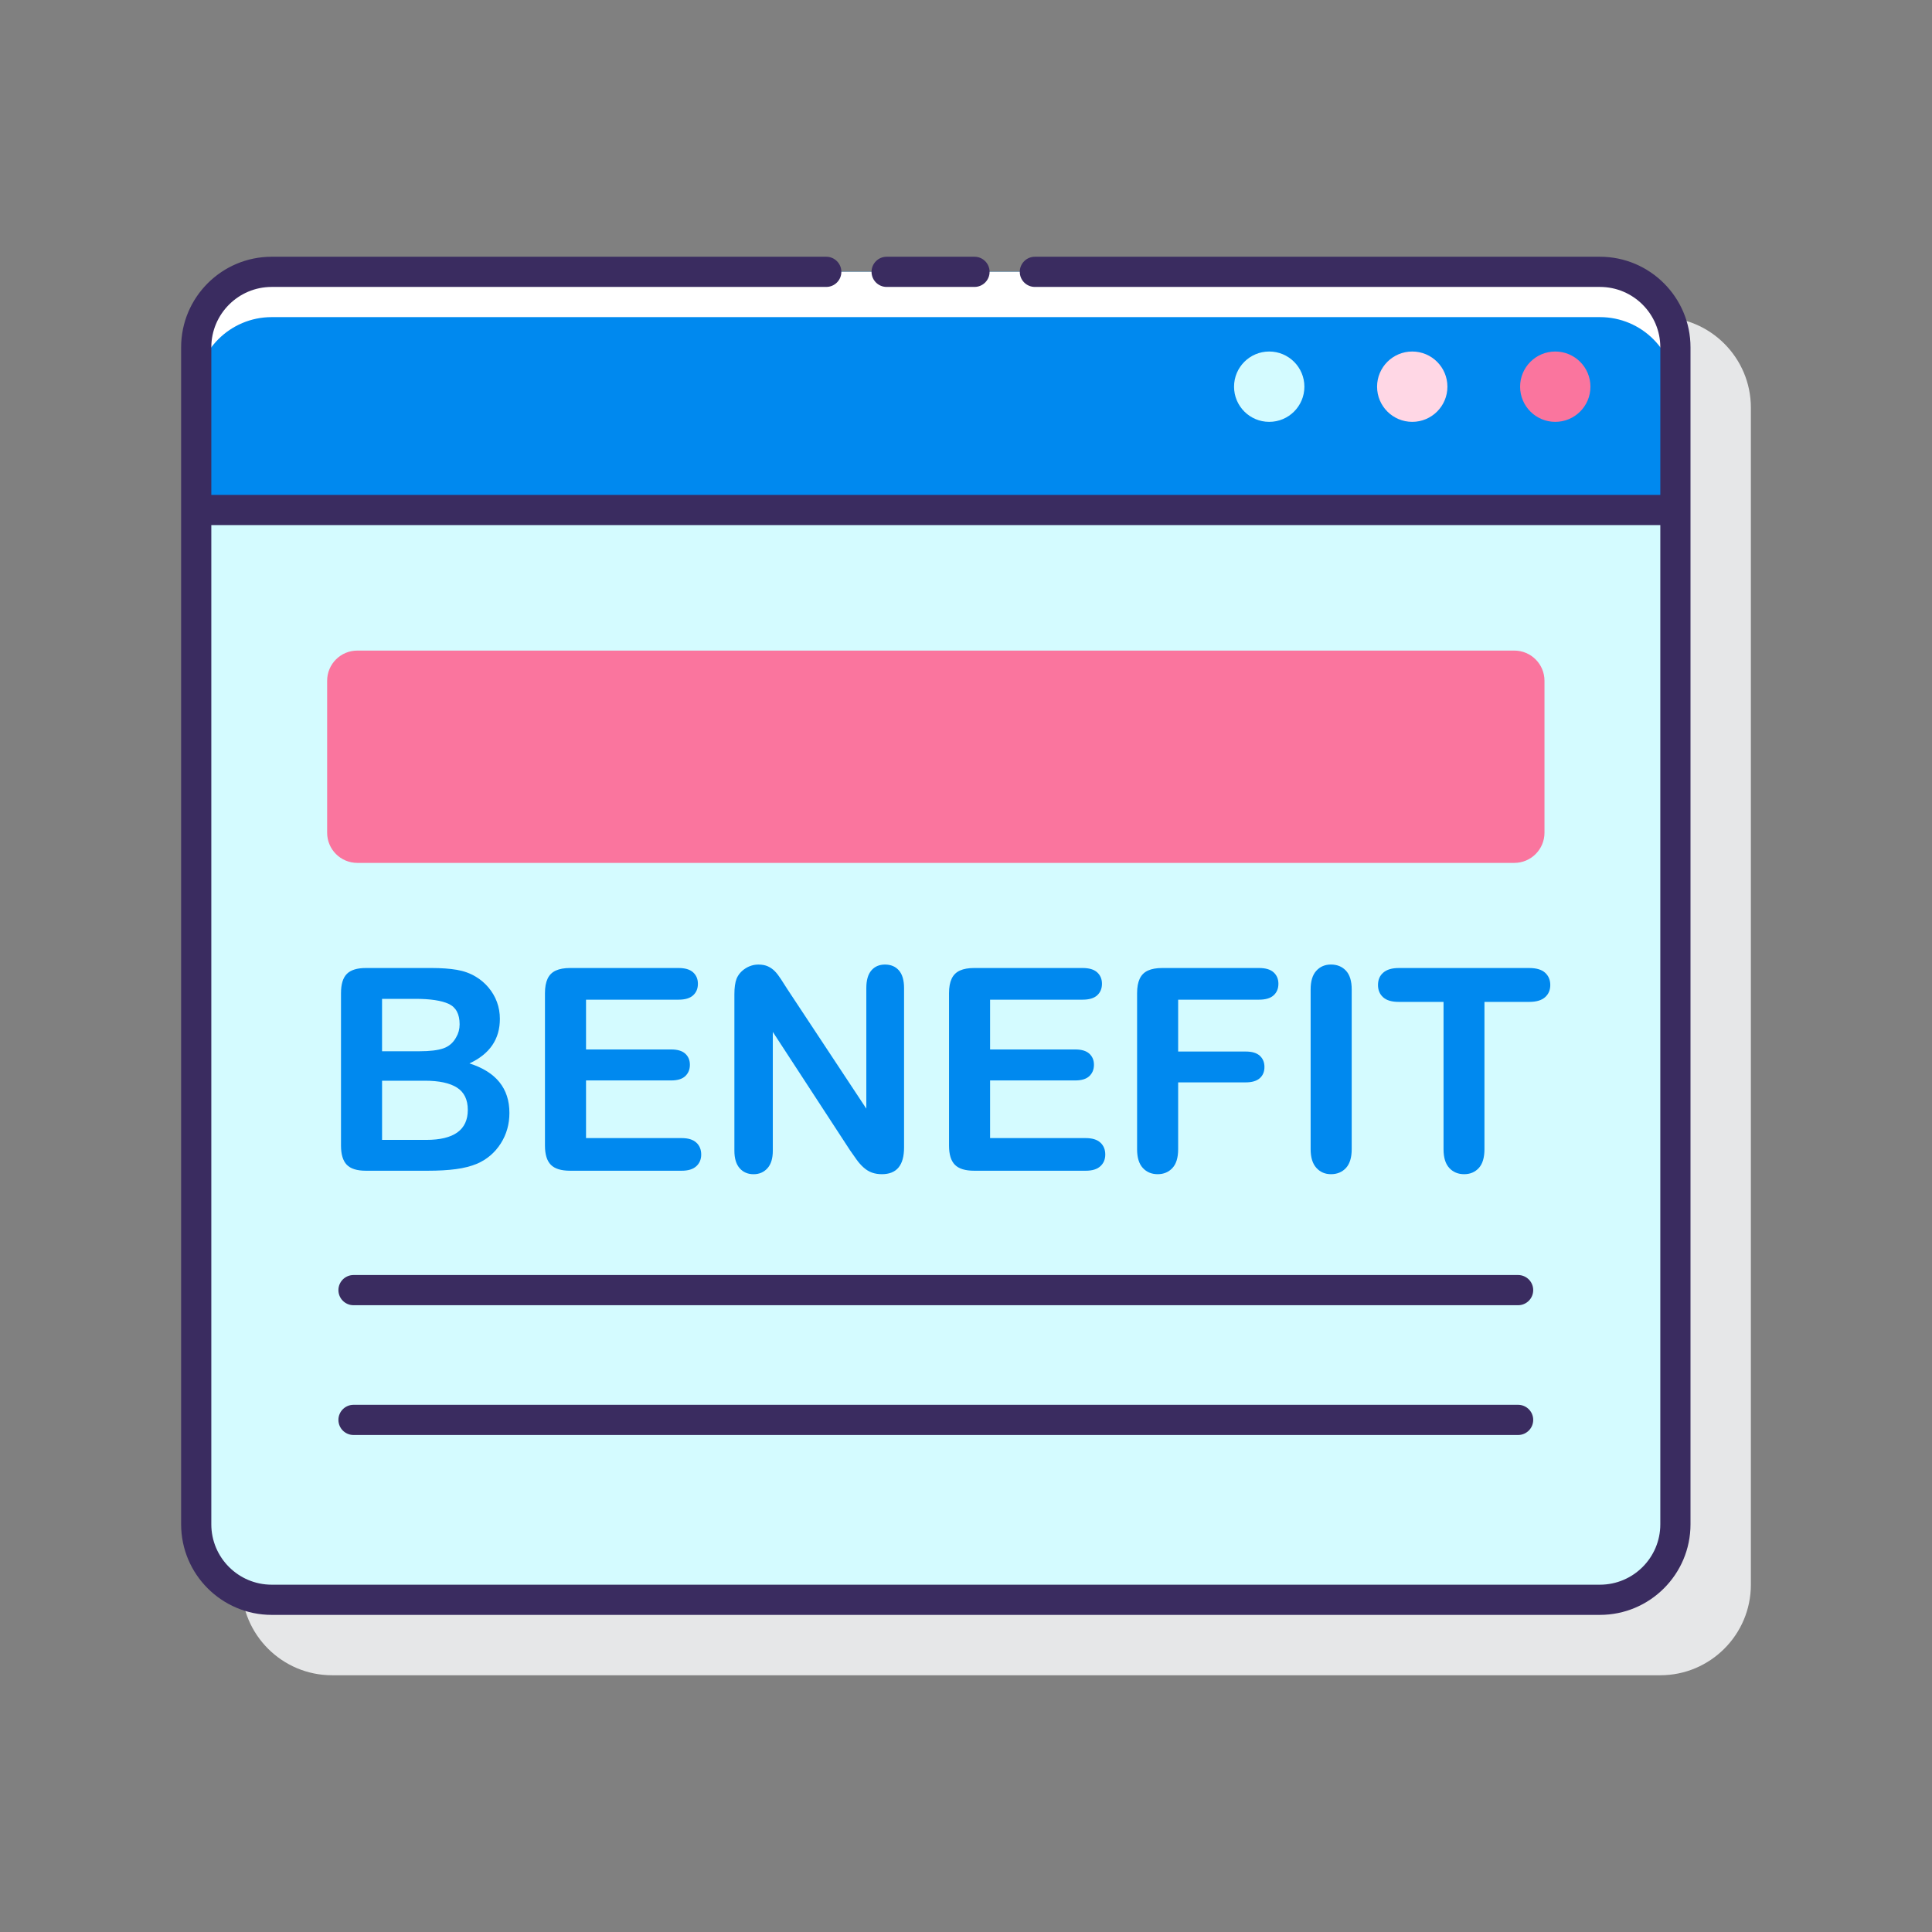 <svg id="Layer_1" enable-background="new 0 0 128 128" height="512" viewBox="0 0 128 128" width="512" xmlns="http://www.w3.org/2000/svg"><rect x="0" y="0" width="128" height="128" fill="#808080" stroke="none"/><g><g><path d="m110 21.01h-88c-3.309 0-6 2.691-6 6v77.98c0 3.309 2.691 6 6 6h88c3.309 0 6-2.691 6-6v-77.98c0-3.309-2.691-6-6-6z" fill="#e6e7e8"/></g><g><g><g><g><g><path d="m111 23.01v10.78h-98v-10.78c0-2.76 2.24-5 5-5h88c2.77 0 5 2.24 5 5z" fill="#0089ef"/></g><g><path d="m103.041 23.289c-1.287 0-2.33 1.043-2.33 2.33s1.043 2.33 2.33 2.33 2.33-1.043 2.33-2.33-1.044-2.33-2.33-2.33z" fill="#fa759e"/><path d="m93.565 23.289c-1.287 0-2.33 1.043-2.33 2.33s1.043 2.33 2.33 2.33 2.33-1.043 2.33-2.33-1.043-2.33-2.33-2.33z" fill="#ffd7e5"/><path d="m84.089 23.289c-1.287 0-2.33 1.043-2.33 2.33s1.043 2.33 2.33 2.33 2.33-1.043 2.33-2.33-1.044-2.33-2.33-2.33z" fill="#d4fbff"/></g><g><path d="m106 18.01h-88c-2.76 0-5 2.24-5 5v3c0-2.76 2.24-5 5-5h88c2.77 0 5 2.24 5 5v-3c0-2.76-2.23-5-5-5z" fill="#fff"/></g><path d="m13 33.79v67.2c0 2.761 2.239 5 5 5h88c2.761 0 5-2.239 5-5v-67.2z" fill="#d4fbff"/></g><path d="m100.326 43.103h-76.652c-1.105 0-2 .895-2 2v10.066c0 1.105.895 2 2 2h76.652c1.105 0 2-.895 2-2v-10.066c0-1.105-.896-2-2-2z" fill="#fa759e"/><g fill="#3a2c60"><path d="m106 17.01h-37.437c-.552 0-1 .448-1 1s.448 1 1 1h37.437c2.206 0 4 1.794 4 4v9.78h-96v-9.78c0-2.206 1.794-4 4-4h36.742c.552 0 1-.448 1-1s-.448-1-1-1h-36.742c-3.309 0-6 2.691-6 6v77.98c0 3.309 2.691 6 6 6h88c3.309 0 6-2.691 6-6v-77.98c0-3.309-2.691-6-6-6zm4 83.98c0 2.206-1.794 4-4 4h-88c-2.206 0-4-1.794-4-4v-66.2h96z"/><path d="m58.742 19.01h5.821c.552 0 1-.448 1-1s-.448-1-1-1h-5.821c-.552 0-1 .448-1 1s.448 1 1 1z"/><path d="m23.421 95.072h77.158c.552 0 1-.448 1-1s-.448-1-1-1h-77.158c-.552 0-1 .448-1 1s.448 1 1 1z"/><path d="m23.421 86.474h77.158c.552 0 1-.448 1-1s-.448-1-1-1h-77.158c-.552 0-1 .448-1 1s.448 1 1 1z"/></g></g></g><g><g><path d="m28.345 77.564h-4.104c-.593 0-1.016-.133-1.269-.398s-.38-.688-.38-1.269v-10.097c0-.592.129-1.018.389-1.278.259-.26.679-.389 1.26-.389h4.352c.642 0 1.197.04 1.667.119.47.08.892.232 1.264.458.318.189.599.429.843.719.244.291.43.611.559.962.128.351.192.722.192 1.113 0 1.344-.672 2.327-2.016 2.95 1.765.562 2.648 1.655 2.648 3.28 0 .751-.192 1.428-.577 2.029s-.904 1.046-1.558 1.333c-.409.171-.879.292-1.411.362-.531.071-1.15.106-1.859.106zm-3.033-11.388v3.472h2.492c.678 0 1.202-.064 1.571-.192s.652-.373.847-.733c.153-.257.229-.543.229-.861 0-.678-.241-1.128-.724-1.352-.482-.223-1.219-.334-2.208-.334zm2.832 5.424h-2.831v3.921h2.923c1.838 0 2.757-.663 2.757-1.988 0-.678-.238-1.169-.714-1.475-.477-.305-1.189-.458-2.135-.458z" fill="#0089ef"/></g><g><path d="m44.955 66.231h-6.129v3.298h5.644c.415 0 .725.093.93.279.205.187.307.432.307.738 0 .305-.101.554-.303.747-.201.192-.513.289-.934.289h-5.644v3.82h6.34c.427 0 .75.099.966.298.217.198.325.462.325.792 0 .317-.108.576-.325.774-.217.199-.539.298-.966.298h-7.394c-.593 0-1.019-.131-1.278-.394-.259-.262-.389-.687-.389-1.273v-10.097c0-.391.058-.71.174-.957.116-.248.297-.428.545-.541s.563-.169.948-.169h7.183c.434 0 .756.096.967.289.21.192.316.444.316.755 0 .318-.105.573-.316.765-.211.193-.533.289-.967.289z" fill="#0089ef"/></g><g><path d="m52.165 65.535 5.231 7.916v-7.989c0-.519.111-.908.334-1.168s.523-.39.902-.39c.391 0 .699.13.925.39s.339.649.339 1.168v10.563c0 1.179-.489 1.768-1.466 1.768-.244 0-.464-.035-.66-.105s-.378-.182-.55-.334c-.171-.152-.33-.331-.476-.536s-.293-.414-.44-.627l-5.103-7.824v7.87c0 .513-.119.901-.357 1.164s-.543.394-.916.394c-.385 0-.693-.133-.925-.398s-.348-.652-.348-1.159v-10.364c0-.439.049-.785.146-1.035.116-.275.309-.499.577-.673.269-.174.559-.261.871-.261.244 0 .454.04.627.119.174.08.327.187.458.321s.266.309.403.522c.139.213.282.436.428.668z" fill="#0089ef"/></g><g><path d="m71.725 66.231h-6.129v3.298h5.644c.415 0 .725.093.93.279.205.187.307.432.307.738 0 .305-.101.554-.303.747-.201.192-.513.289-.934.289h-5.644v3.82h6.34c.427 0 .75.099.966.298.217.198.325.462.325.792 0 .317-.108.576-.325.774-.217.199-.539.298-.966.298h-7.394c-.593 0-1.019-.131-1.278-.394-.259-.262-.389-.687-.389-1.273v-10.097c0-.391.058-.71.174-.957.116-.248.297-.428.545-.541s.563-.169.948-.169h7.183c.434 0 .756.096.967.289.21.192.316.444.316.755 0 .318-.105.573-.316.765-.211.193-.533.289-.967.289z" fill="#0089ef"/></g><g><path d="m83.415 66.231h-5.359v3.436h4.48c.416 0 .725.093.93.28.205.186.307.435.307.747s-.104.559-.312.742-.516.274-.925.274h-4.48v4.425c0 .562-.127.979-.38 1.25-.253.272-.579.408-.976.408-.403 0-.731-.137-.985-.412s-.38-.69-.38-1.246v-10.335c0-.391.058-.71.174-.957.116-.248.298-.428.545-.541.248-.113.563-.169.948-.169h6.413c.434 0 .756.096.967.289.21.192.316.444.316.755 0 .318-.105.573-.316.765-.211.193-.533.289-.967.289z" fill="#0089ef"/></g><g><path d="m86.833 76.135v-10.582c0-.55.125-.962.376-1.237.25-.275.574-.413.971-.413.409 0 .741.136.994.408s.38.686.38 1.242v10.582c0 .556-.127.971-.38 1.246s-.585.412-.994.412c-.391 0-.713-.139-.966-.417s-.381-.691-.381-1.241z" fill="#0089ef"/></g><g><path d="m101.317 66.378h-2.968v9.757c0 .562-.125.979-.375 1.25-.25.272-.574.408-.971.408-.403 0-.731-.137-.985-.412s-.38-.69-.38-1.246v-9.757h-2.968c-.464 0-.809-.102-1.035-.307s-.339-.475-.339-.811c0-.348.117-.623.353-.824.235-.202.576-.302 1.021-.302h8.648c.47 0 .82.104 1.049.311.229.208.343.48.343.815 0 .336-.116.606-.348.811-.233.204-.581.307-1.045.307z" fill="#0089ef"/></g></g></g></g></svg>